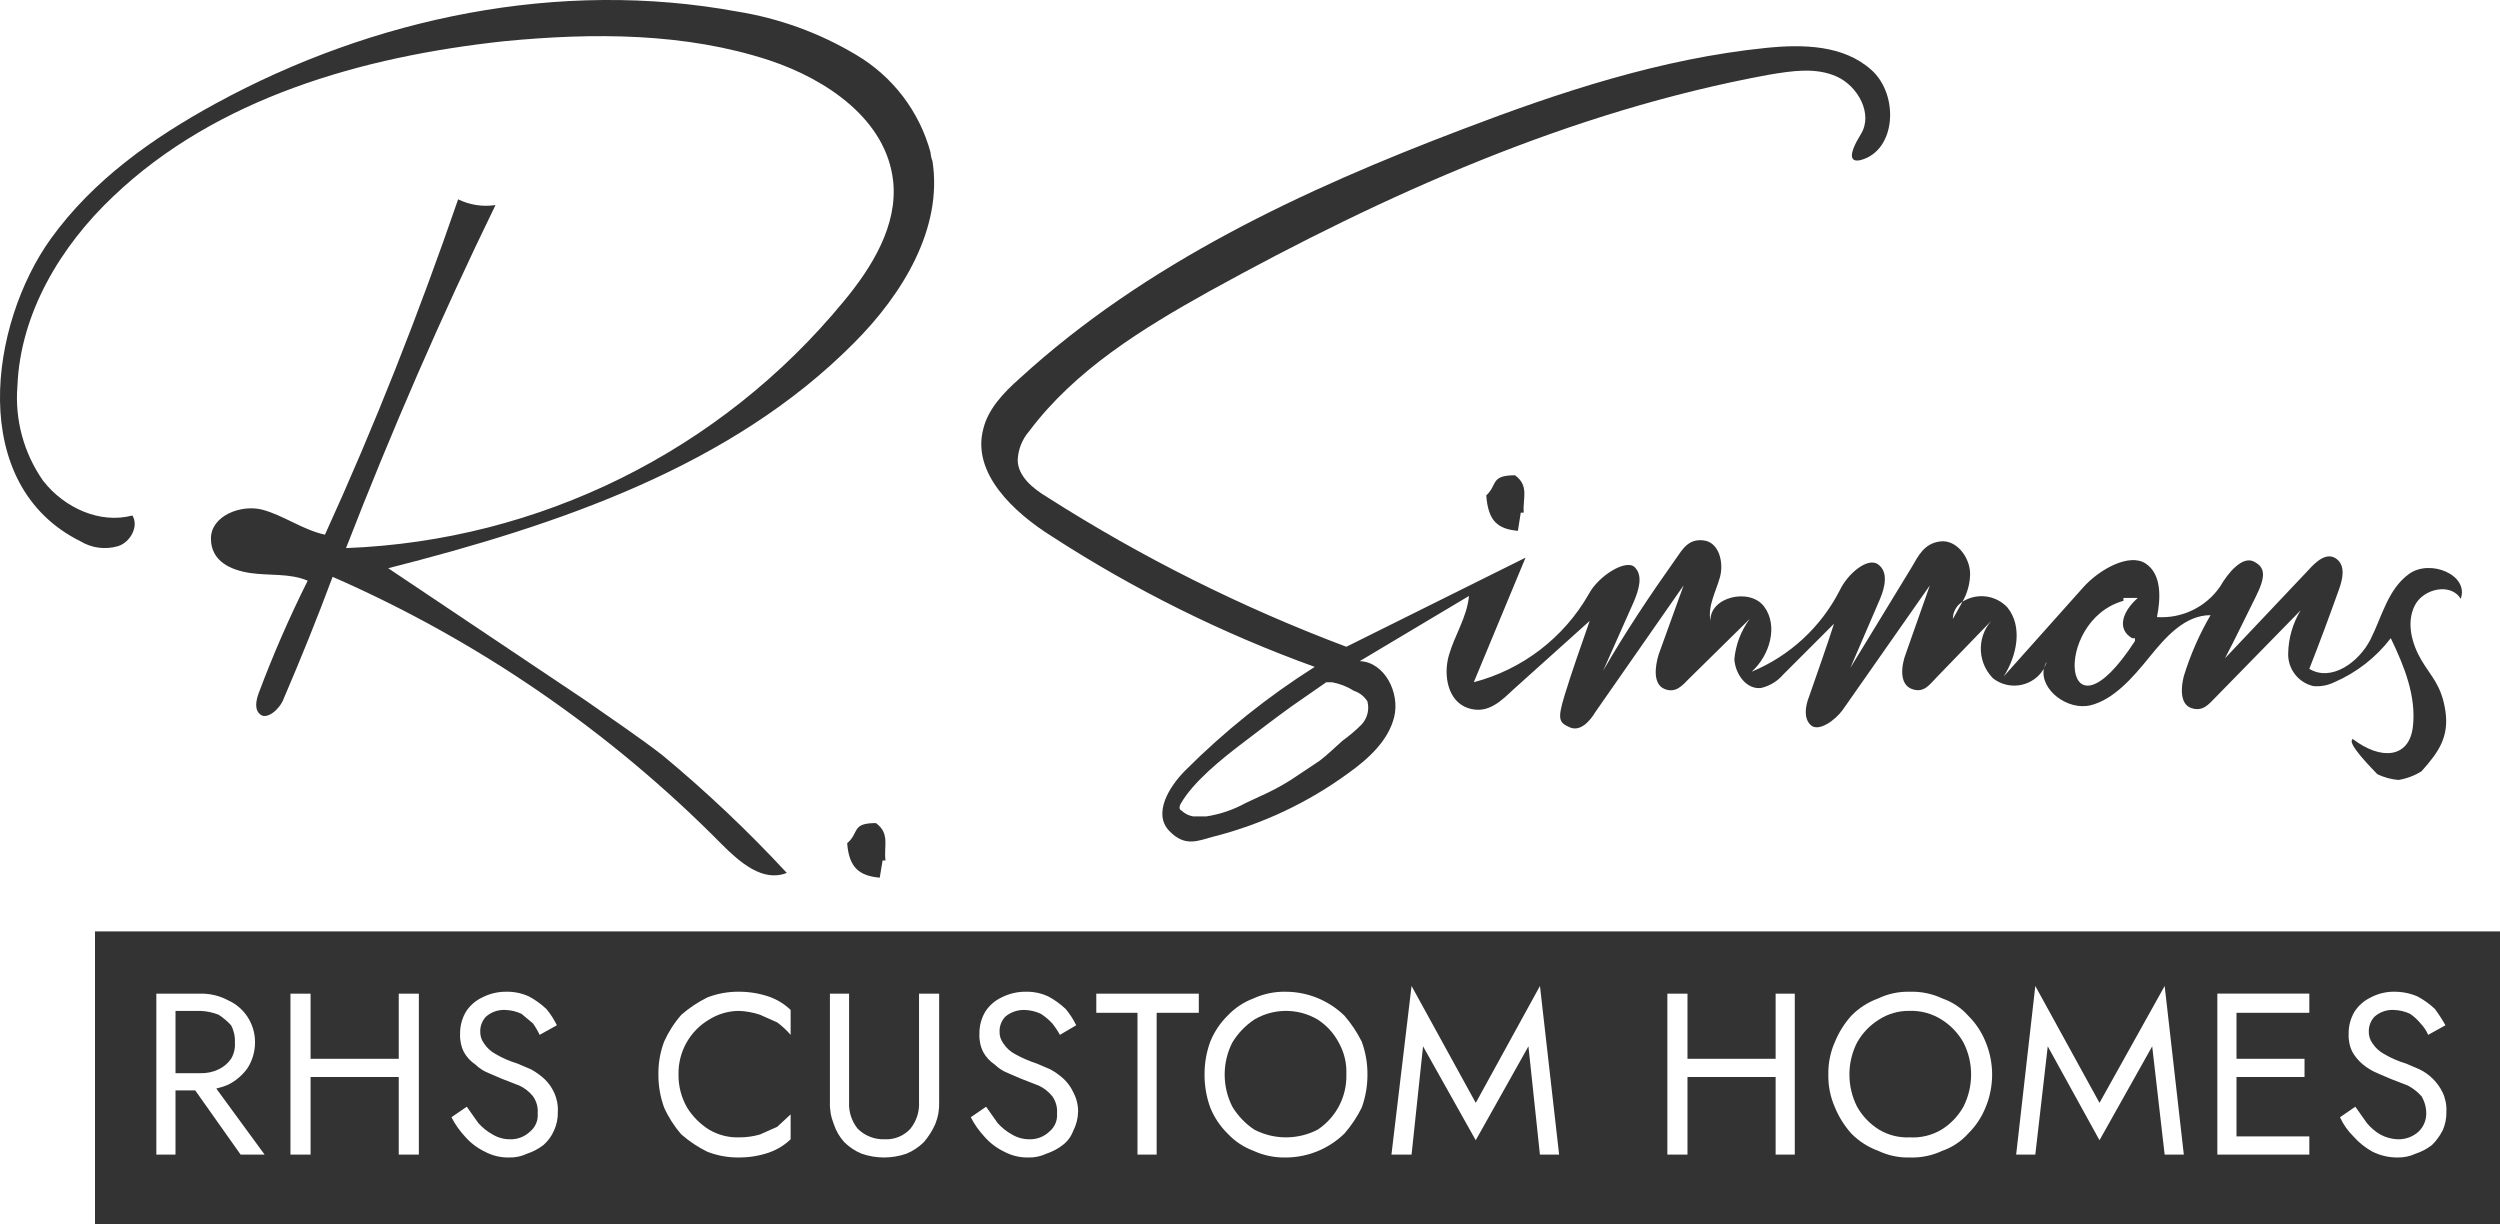 <svg xmlns="http://www.w3.org/2000/svg" id="Layer_2" data-name="Layer 2" viewBox="0 0 1327.11 650"><defs><style>      .cls-1 {        fill-rule: evenodd;      }      .cls-1, .cls-2 {        fill: #333;      }    </style></defs><g id="Layer_1-2" data-name="Layer 1"><g><g><path class="cls-2" d="M1030.58,541.2c-5.01-3.18-10.86-4.77-16.78-4.58-5.76-.13-11.43,1.47-16.28,4.58-4.88,3-8.9,7.21-11.7,12.21-2.66,5.2-4.05,10.95-4.07,16.78-.04,6.01,1.35,11.94,4.07,17.29,2.79,5,6.82,9.2,11.7,12.21,4.91,2.93,10.57,4.35,16.28,4.07,5.88.35,11.72-1.07,16.78-4.07,4.88-3,8.9-7.21,11.7-12.21,2.72-5.36,4.11-11.29,4.07-17.29-.02-5.84-1.41-11.59-4.07-16.78-2.79-5-6.82-9.2-11.7-12.21Z"></path><path class="cls-2" d="M50.43,494.41v155.59h1276.68v-155.59H50.43ZM127.74,612.92l-24.1-34.08h-10.48v34.08h-10.17v-85.45h23.4c5.14-.1,10.22,1.13,14.75,3.56,4.14,1.86,7.67,4.86,10.17,8.65,2.7,4.07,4.12,8.85,4.07,13.73-.01,4.87-1.42,9.64-4.07,13.73-2.64,3.66-6.13,6.63-10.17,8.65-2.05.89-4.17,1.56-6.33,2.06l25.66,35.07h-12.72ZM222.35,612.92h-10.68v-41.2h-46.8v41.2h-10.68v-85.45h10.68v34.59h46.8v-34.59h10.68v85.45ZM294.07,600.2c-1.27,2.93-3.18,5.54-5.59,7.63-2.6,2.01-5.52,3.56-8.65,4.58-3.01,1.44-6.33,2.14-9.66,2.03-4.43.09-8.81-.97-12.72-3.05-4.08-1.95-7.72-4.72-10.68-8.14-2.82-3.05-5.22-6.47-7.12-10.17l8.14-5.59,6.1,8.65c2.18,2.45,4.76,4.52,7.63,6.1,2.76,1.66,5.93,2.54,9.16,2.54,3.96.13,7.81-1.33,10.68-4.07,2.87-2.35,4.4-5.97,4.07-9.66.27-3.26-.63-6.5-2.54-9.16-1.92-2.38-4.36-4.29-7.12-5.59l-9.16-3.56-7.12-3.05c-2.66-1.04-5.08-2.59-7.12-4.58-2.54-1.68-4.63-3.95-6.1-6.61-1.5-2.99-2.2-6.32-2.03-9.66-.08-4.11.98-8.15,3.05-11.7,2.11-3.31,5.1-5.95,8.65-7.63,3.93-2.03,8.29-3.07,12.72-3.05,4.21-.1,8.39.77,12.21,2.54,3.33,1.78,6.41,4.01,9.16,6.61,2.22,2.64,4.09,5.54,5.59,8.65l-9.16,5.09c-1-2.14-2.19-4.18-3.56-6.1l-6.1-5.09c-2.71-1.26-5.66-1.96-8.65-2.03-3.73-.19-7.38,1.09-10.17,3.56-1.95,2.06-3.04,4.79-3.05,7.63-.12,2.37.6,4.71,2.03,6.61,1.54,2.35,3.63,4.27,6.1,5.59,3.68,2.16,7.61,3.87,11.7,5.09l7.12,3.05c2.57,1.4,4.96,3.11,7.12,5.09,2.14,2.02,3.86,4.44,5.09,7.12,1.5,3.17,2.2,6.67,2.03,10.17.11,3.5-.59,6.98-2.03,10.17ZM419.7,549.34c-2.12-2.46-4.51-4.68-7.12-6.61l-9.16-4.07c-3.61-1.21-7.38-1.9-11.19-2.03-5.58.03-11.04,1.62-15.77,4.58-10.24,6.03-16.46,17.1-16.28,28.99-.11,6.24,1.47,12.39,4.58,17.8,2.96,4.74,6.96,8.74,11.7,11.7,4.77,2.81,10.23,4.22,15.77,4.07,3.78.03,7.55-.49,11.19-1.53l9.16-4.07,7.12-6.61v13.22c-3.33,3.2-7.32,5.63-11.7,7.12-5.08,1.71-10.41,2.57-15.77,2.54-5.74.07-11.44-.97-16.78-3.05-4.95-2.45-9.57-5.53-13.73-9.16-3.74-4.26-6.83-9.07-9.16-14.24-2.08-5.7-3.12-11.73-3.05-17.8-.07-5.9.96-11.77,3.05-17.29,2.33-5.18,5.41-9.98,9.16-14.24,4.17-3.63,8.78-6.7,13.73-9.16,5.35-2.08,11.05-3.12,16.78-3.05,5.36-.02,10.69.84,15.77,2.54,4.37,1.49,8.37,3.92,11.7,7.12v13.22ZM498.54,584.95c.15,4-.54,7.99-2.03,11.7-1.54,3.51-3.6,6.76-6.1,9.66-2.63,2.6-5.74,4.67-9.16,6.1-7.74,2.71-16.17,2.71-23.91,0-3.41-1.43-6.52-3.5-9.16-6.1-2.53-2.79-4.44-6.08-5.59-9.66-1.49-3.71-2.19-7.7-2.03-11.7v-57.48h10.17v57.48c-.29,5.15,1.34,10.22,4.58,14.24,3.78,3.74,8.93,5.77,14.24,5.59,5.19.29,10.23-1.76,13.73-5.59,3.23-4.02,4.87-9.09,4.58-14.24v-57.48h10.68v57.48ZM569.75,600.2c-1.09,3.03-3.04,5.68-5.59,7.63-2.6,2.01-5.52,3.56-8.65,4.58-3.01,1.44-6.33,2.14-9.66,2.03-4.43.09-8.81-.97-12.72-3.05-4.08-1.95-7.72-4.72-10.68-8.14-2.82-3.05-5.22-6.47-7.12-10.17l8.14-5.59,6.1,8.65c2.18,2.45,4.76,4.52,7.63,6.1,2.77,1.66,5.93,2.54,9.16,2.54,3.96.13,7.81-1.33,10.68-4.07,2.88-2.35,4.4-5.97,4.07-9.66.27-3.26-.63-6.5-2.54-9.16-1.92-2.38-4.36-4.29-7.12-5.59l-9.16-3.56-7.12-3.05c-2.66-1.04-5.08-2.59-7.12-4.58-2.54-1.68-4.63-3.95-6.1-6.61-1.5-2.99-2.2-6.32-2.03-9.66-.08-4.11.98-8.15,3.05-11.7,2.11-3.31,5.1-5.95,8.65-7.63,4.09-2.09,8.63-3.14,13.23-3.05,4.04-.06,8.04.81,11.7,2.54,3.33,1.78,6.41,4.01,9.16,6.61,2.22,2.64,4.09,5.54,5.59,8.65l-8.65,5.09c-1.18-2.15-2.54-4.19-4.07-6.1-1.8-1.96-3.85-3.67-6.1-5.09-2.71-1.26-5.66-1.96-8.65-2.03-3.71-.09-7.33,1.18-10.17,3.56-1.95,2.06-3.04,4.79-3.05,7.63-.12,2.37.6,4.71,2.03,6.61,1.54,2.35,3.63,4.27,6.1,5.59,3.73,2.07,7.64,3.77,11.7,5.09l7.12,3.05c2.57,1.4,4.96,3.11,7.12,5.09,2.14,2.02,3.86,4.44,5.09,7.12,1.68,3.13,2.55,6.62,2.54,10.17-.07,3.54-.94,7.02-2.54,10.17ZM636.38,537.64h-22.38v75.28h-10.17v-75.28h-21.87v-10.17h54.42v10.17ZM722.85,588c-2.45,4.95-5.53,9.57-9.16,13.73-8.3,8.1-19.43,12.66-31.03,12.72-5.96.14-11.88-1.07-17.29-3.56-5.22-1.95-9.92-5.08-13.73-9.16-3.96-3.9-7.07-8.58-9.16-13.73-2.08-5.7-3.12-11.73-3.05-17.8-.02-5.9,1.01-11.76,3.05-17.29,2.08-5.15,5.2-9.83,9.16-13.73,3.81-4.07,8.51-7.2,13.73-9.16,5.42-2.49,11.33-3.71,17.29-3.56,11.6.06,22.72,4.62,31.03,12.72,3.63,4.17,6.7,8.78,9.16,13.73,2.04,5.54,3.08,11.39,3.05,17.29.06,6.07-.97,12.1-3.05,17.8ZM817.46,612.92l-6.1-57.48-27.97,49.85-27.97-49.85-6.1,57.48h-10.68l10.68-89.52,34.08,62.05,34.08-62.05,10.17,89.52h-10.17ZM952.75,612.92h-10.17v-41.2h-46.79v41.2h-10.68v-85.45h10.68v34.59h46.79v-34.59h10.17v85.45ZM1053.97,588c-2.08,5.15-5.2,9.83-9.16,13.73-3.72,4.18-8.45,7.33-13.73,9.16-5.4,2.54-11.33,3.76-17.29,3.56-5.8.16-11.55-1.06-16.78-3.56-5.37-1.95-10.24-5.08-14.24-9.16-3.64-4.06-6.56-8.7-8.65-13.73-2.5-5.6-3.71-11.68-3.56-17.8-.09-5.96,1.12-11.86,3.56-17.29,2.09-5.03,5.01-9.68,8.65-13.73,4-4.08,8.87-7.21,14.24-9.16,5.23-2.5,10.99-3.72,16.78-3.56,5.97-.2,11.89,1.02,17.29,3.56,5.29,1.82,10.02,4.97,13.73,9.16,3.96,3.9,7.07,8.58,9.16,13.73,4.72,11.22,4.72,23.87,0,35.1ZM1149.09,612.92l-6.61-57.48-27.97,49.85-27.47-49.85-6.61,57.48h-10.17l10.17-89.52,34.08,62.05,34.59-62.05,10.17,89.52h-10.17ZM1225.89,537.64h-38.66v24.41h36.11v9.66h-36.11v31.54h38.66v9.66h-48.83v-85.45h48.83v10.17ZM1296.59,600.2c-1.44,2.83-3.33,5.4-5.59,7.63-2.6,2.01-5.52,3.56-8.65,4.58-3.02,1.41-6.33,2.1-9.66,2.03-4.59.02-9.11-1.02-13.22-3.05-3.84-2.1-7.28-4.85-10.17-8.14-2.99-2.92-5.4-6.37-7.12-10.17l8.14-5.59,6.1,8.65c2,2.44,4.41,4.5,7.12,6.1,2.82,1.54,5.95,2.41,9.16,2.54,4.12.16,8.14-1.3,11.19-4.07,2.63-2.52,4.1-6.02,4.07-9.66,0-3.23-.88-6.39-2.54-9.16-2.04-2.25-4.45-4.14-7.12-5.59l-9.16-3.56-7.12-3.05c-2.75-1.15-5.32-2.69-7.63-4.58-2.25-1.85-4.15-4.09-5.59-6.61-1.5-2.99-2.2-6.32-2.03-9.66-.08-4.11.98-8.15,3.05-11.7,2.11-3.31,5.1-5.95,8.65-7.63,3.91-2.09,8.29-3.14,12.72-3.05,4.2,0,8.36.86,12.21,2.54,3.33,1.78,6.41,4.01,9.16,6.61,2.04,2.76,3.91,5.65,5.59,8.65l-9.16,5.09c-.99-2.25-2.37-4.32-4.07-6.1-1.61-1.95-3.5-3.67-5.59-5.09-2.71-1.26-5.66-1.96-8.65-2.03-3.73-.19-7.38,1.09-10.17,3.56-1.95,2.06-3.04,4.79-3.05,7.63-.12,2.37.6,4.71,2.03,6.61,1.54,2.35,3.63,4.27,6.1,5.59,3.68,2.16,7.61,3.87,11.7,5.09l7.12,3.05c5.32,2.59,9.62,6.89,12.21,12.21,1.5,3.17,2.2,6.67,2.03,10.17.11,3.5-.59,6.98-2.03,10.17Z"></path><path class="cls-2" d="M699.45,541.2c-10.36-6.1-23.21-6.1-33.57,0-4.75,3.16-8.75,7.32-11.7,12.21-2.66,5.2-4.05,10.95-4.07,16.78-.04,6.01,1.35,11.94,4.07,17.29,2.95,4.88,6.95,9.05,11.7,12.21,10.53,5.43,23.04,5.43,33.57,0,9.86-6.52,15.63-17.69,15.26-29.5.23-5.86-1.18-11.68-4.07-16.78-2.62-4.97-6.47-9.17-11.19-12.21Z"></path><path class="cls-2" d="M116.05,567.65c2.66-1.25,4.94-3.18,6.61-5.59,1.55-2.6,2.26-5.62,2.03-8.65.18-3.18-.53-6.35-2.03-9.16-1.96-2.13-4.19-4.01-6.61-5.59-3.08-1.22-6.35-1.9-9.66-2.03h-13.22v33.06h13.22c3.34.11,6.65-.59,9.66-2.03Z"></path></g><path class="cls-2" d="M1227.93,364.2c3.85.37,7.72-.33,11.19-2.03,11.84-5.1,22.18-13.16,30.01-23.4,7.12,14.75,13.73,31.03,11.7,47.3-2.03,16.28-16.79,17.8-32.04,6.1.51,1.02-5.09,0,13.22,18.82,3.52,1.68,7.31,2.71,11.19,3.05,4.33-.7,8.48-2.26,12.21-4.58,9.16-10.17,14.75-18.31,12.72-32.04-2.03-13.73-7.63-18.31-12.72-26.96-5.09-8.65-8.14-19.84-3.56-28.99,4.58-9.16,19.33-12.21,24.41-3.56,4.58-12.72-16.28-21.36-27.47-13.22-11.19,8.14-14.24,22.38-20.35,34.59-6.1,12.21-20.85,22.89-32.55,15.77,5.6-14.24,10.68-27.98,15.77-42.22,2.03-5.6,3.56-12.72-1.53-16.28s-10.68,1.53-14.75,6.1l-44.25,46.79c5.6-10.68,10.68-21.36,16.28-32.55,5.59-11.19,5.09-15.77-1.02-18.82-6.1-3.05-13.73,6.1-17.8,13.22-7.52,10.98-20.29,17.17-33.57,16.28,2.03-10.17,2.54-22.89-6.1-28.48s-24.41,3.05-33.06,12.72l-42.22,47.3c7.12-11.19,10.17-26.45,2.03-36.62-6.19-6.66-16.25-7.94-23.91-3.05l-5.09,9.16c-.02-3.73,1.91-7.2,5.09-9.16,2.59-4.49,3.99-9.57,4.07-14.75,0-8.65-7.12-18.31-15.77-17.29-8.65,1.02-11.7,7.63-15.26,13.73l-32.55,53.41,15.77-36.62c2.54-6.1,4.58-14.24-1.02-18.31-5.59-4.07-16.28,5.09-20.35,13.73-9.96,19.52-26.55,34.85-46.79,43.23,9.66-8.65,14.24-24.41,6.61-34.59-7.63-10.17-28.99-5.09-28.48,7.63-1.53-8.14,3.05-15.77,5.09-23.4s-.51-18.31-8.65-19.33c-8.14-1.02-11.19,4.58-14.75,9.66-13.73,19.33-26.96,39.17-38.66,59.51l16.28-36.62c2.54-6.1,5.09-13.73.51-18.31s-19.33,4.58-24.41,14.24c-13.22,23.17-35.23,40.04-61.04,46.79l27.47-66.12-95.12,47.3c-55.5-20.88-108.69-47.48-158.69-79.35-7.63-4.58-15.77-11.19-15.77-19.84.25-5.63,2.4-11.01,6.1-15.26,24.41-32.55,60.02-54.42,95.62-74.26,93.08-51.37,191.76-95.62,297.04-114.95,12.21-2.03,24.92-4.07,36.11,1.02,11.19,5.09,19.33,19.84,12.72,30.52-6.61,10.68-6.1,15.26,0,13.73,18.82-5.09,20.35-34.59,5.6-47.81-14.75-13.22-36.11-13.73-55.95-11.7-55.44,5.6-109.36,23.4-161.24,43.23-84.43,32.04-168.36,71.21-234.99,132.25-8.65,7.63-16.79,16.28-19.33,26.96-6.1,23.4,16.28,44.25,36.62,56.97,43.68,28.28,90.43,51.49,139.37,69.17-24.85,15.71-47.88,34.13-68.67,54.93-8.65,8.65-17.29,22.89-8.65,32.04s15.77,5.09,23.91,3.05c25.66-6.56,49.83-17.95,71.21-33.57,10.68-7.63,21.36-17.29,24.41-30.01s-5.09-28.99-18.31-29.5l57.98-34.59c-1.02,11.19-7.63,20.85-10.68,31.54-3.05,10.68-.51,24.41,10.17,27.98,10.68,3.56,17.8-4.07,24.41-10.17l40.18-36.11c-4.58,13.22-9.16,25.94-13.22,39.17-4.07,13.22-3.05,14.75,2.54,17.29,5.6,2.54,10.68-3.05,13.73-8.14l46.79-67.14-13.22,36.62c-2.03,6.61-3.05,15.77,3.05,18.31,6.1,2.54,9.66-2.03,13.22-5.6l32.04-31.54c-4.6,6.25-7.42,13.63-8.14,21.36.51,8.14,6.61,16.28,14.24,15.26,4.56-1.06,8.66-3.56,11.7-7.12l26.96-26.96c-4.07,12.72-8.65,25.43-13.22,38.66-2.03,5.09-3.05,11.7,1.02,15.26s12.72-2.54,16.79-8.14l46.29-66.12-12.72,36.11c-2.54,6.61-3.56,16.28,3.05,18.82,6.61,2.54,9.66-2.54,13.22-6.1l30.52-31.54c-8.99,8.49-9.39,22.65-.9,31.64.13.14.26.27.39.41,7.99,6.2,19.49,4.75,25.69-3.23.46-.59.88-1.21,1.26-1.85.51-1.02.51-2.54,1.53-3.56l-1.53,3.56c-2.03,11.19,12.72,22.38,24.92,19.33,12.21-3.05,22.38-14.75,31.03-25.43,8.65-10.68,18.82-22.38,32.55-22.38-5.99,10.27-10.77,21.19-14.24,32.55-1.53,6.1-2.03,14.75,4.07,16.79,6.1,2.03,9.16-2.03,12.72-5.6l45.27-46.29c-4.19,6.91-6.47,14.81-6.61,22.89-.23,8.16,5.29,15.38,13.22,17.29ZM725.9,372.34c1.11,4.32-.04,8.91-3.05,12.21-3.15,3.15-6.55,6.04-10.17,8.65-4.07,3.56-8.14,7.63-12.21,10.68l-15.26,10.17c-5.21,3.28-10.65,6.17-16.28,8.65l-7.63,3.56c-6.48,3.57-13.54,5.98-20.85,7.12h-7.12c-2.29-.39-4.42-1.45-6.1-3.05-1.02-.51-1.53-1.53-.51-3.56,6.61-11.7,21.87-23.91,32.55-32.04,10.68-8.14,17.29-13.22,26.45-19.84l18.31-12.72h3.05c4.16.76,8.13,2.32,11.7,4.58,2.96.97,5.48,2.95,7.12,5.6ZM1131.79,338.77h1.53v1.53c-38.66,59.51-44.25-10.68-6.1-21.36v-1.53h7.63c-7.63,6.61-11.7,16.28-3.05,21.36Z"></path><path class="cls-1" d="M494.98,85.46c-.58-1.46-.92-3.01-1.02-4.58-5.93-21.82-20.18-40.44-39.67-51.88-19.38-11.56-40.79-19.33-63.07-22.89-94.1-17.29-192.77,3.05-276.7,48.83-33.57,18.31-65.11,40.69-87.49,71.72-32.55,45.27-44.76,130.72,15.77,160.73,5.97,3.58,13.16,4.5,19.84,2.54,6.61-2.03,11.19-10.68,7.63-16.28-17.29,4.58-36.11-4.07-47.3-18.31-10.32-14.67-15.17-32.48-13.73-50.36,1.53-38.66,22.89-74.26,50.86-100.71C115.03,51.89,192.34,30.02,267.62,21.88c47.3-4.58,96.13-4.58,140.89,10.17,30.52,10.17,62.05,31.54,65.61,64.09,2.54,23.4-11.19,45.78-26.45,64.09-65.29,79.27-161.36,126.84-263.98,130.72,23.91-61.55,50.36-122.58,79.35-182.09-6.77,1.03-13.69-.04-19.84-3.05-20.85,60.53-44.25,120.04-70.7,178.02-11.7-2.54-21.87-10.17-33.06-13.22-11.19-3.05-27.47,3.05-27.47,15.26s10.68,16.79,20.85,18.31,20.85,0,30.52,4.07c-9.68,19.37-18.34,39.23-25.94,59.51-1.53,4.07-2.54,9.16,1.02,11.7,3.56,2.54,10.17-3.05,12.21-8.65,9.16-21.36,17.8-42.73,25.94-64.6,77.2,33.8,147.28,81.95,206.51,141.91,9.66,9.66,21.87,20.35,34.59,15.26-20.65-22.27-42.74-43.17-66.12-62.56-13.22-10.17-26.96-19.33-40.69-28.99l-104.78-70.19c90.03-22.89,182.09-53.92,247.2-119.53,25.94-25.94,47.3-61.04,41.71-96.64Z"></path><path class="cls-2" d="M804.23,252.3c-13.22,0-9.16,5.09-15.26,10.68,1.02,13.73,6.1,17.8,16.79,18.82l1.53-9.66h1.53c-.51-7.63,3.05-14.24-4.58-19.84Z"></path><path class="cls-2" d="M464.97,436.93c-13.22,0-8.65,5.09-15.26,10.68,1.02,13.22,6.61,17.29,17.29,18.31l1.53-9.16h1.53c-1.02-7.63,2.54-14.24-5.09-19.84Z"></path></g></g></svg>